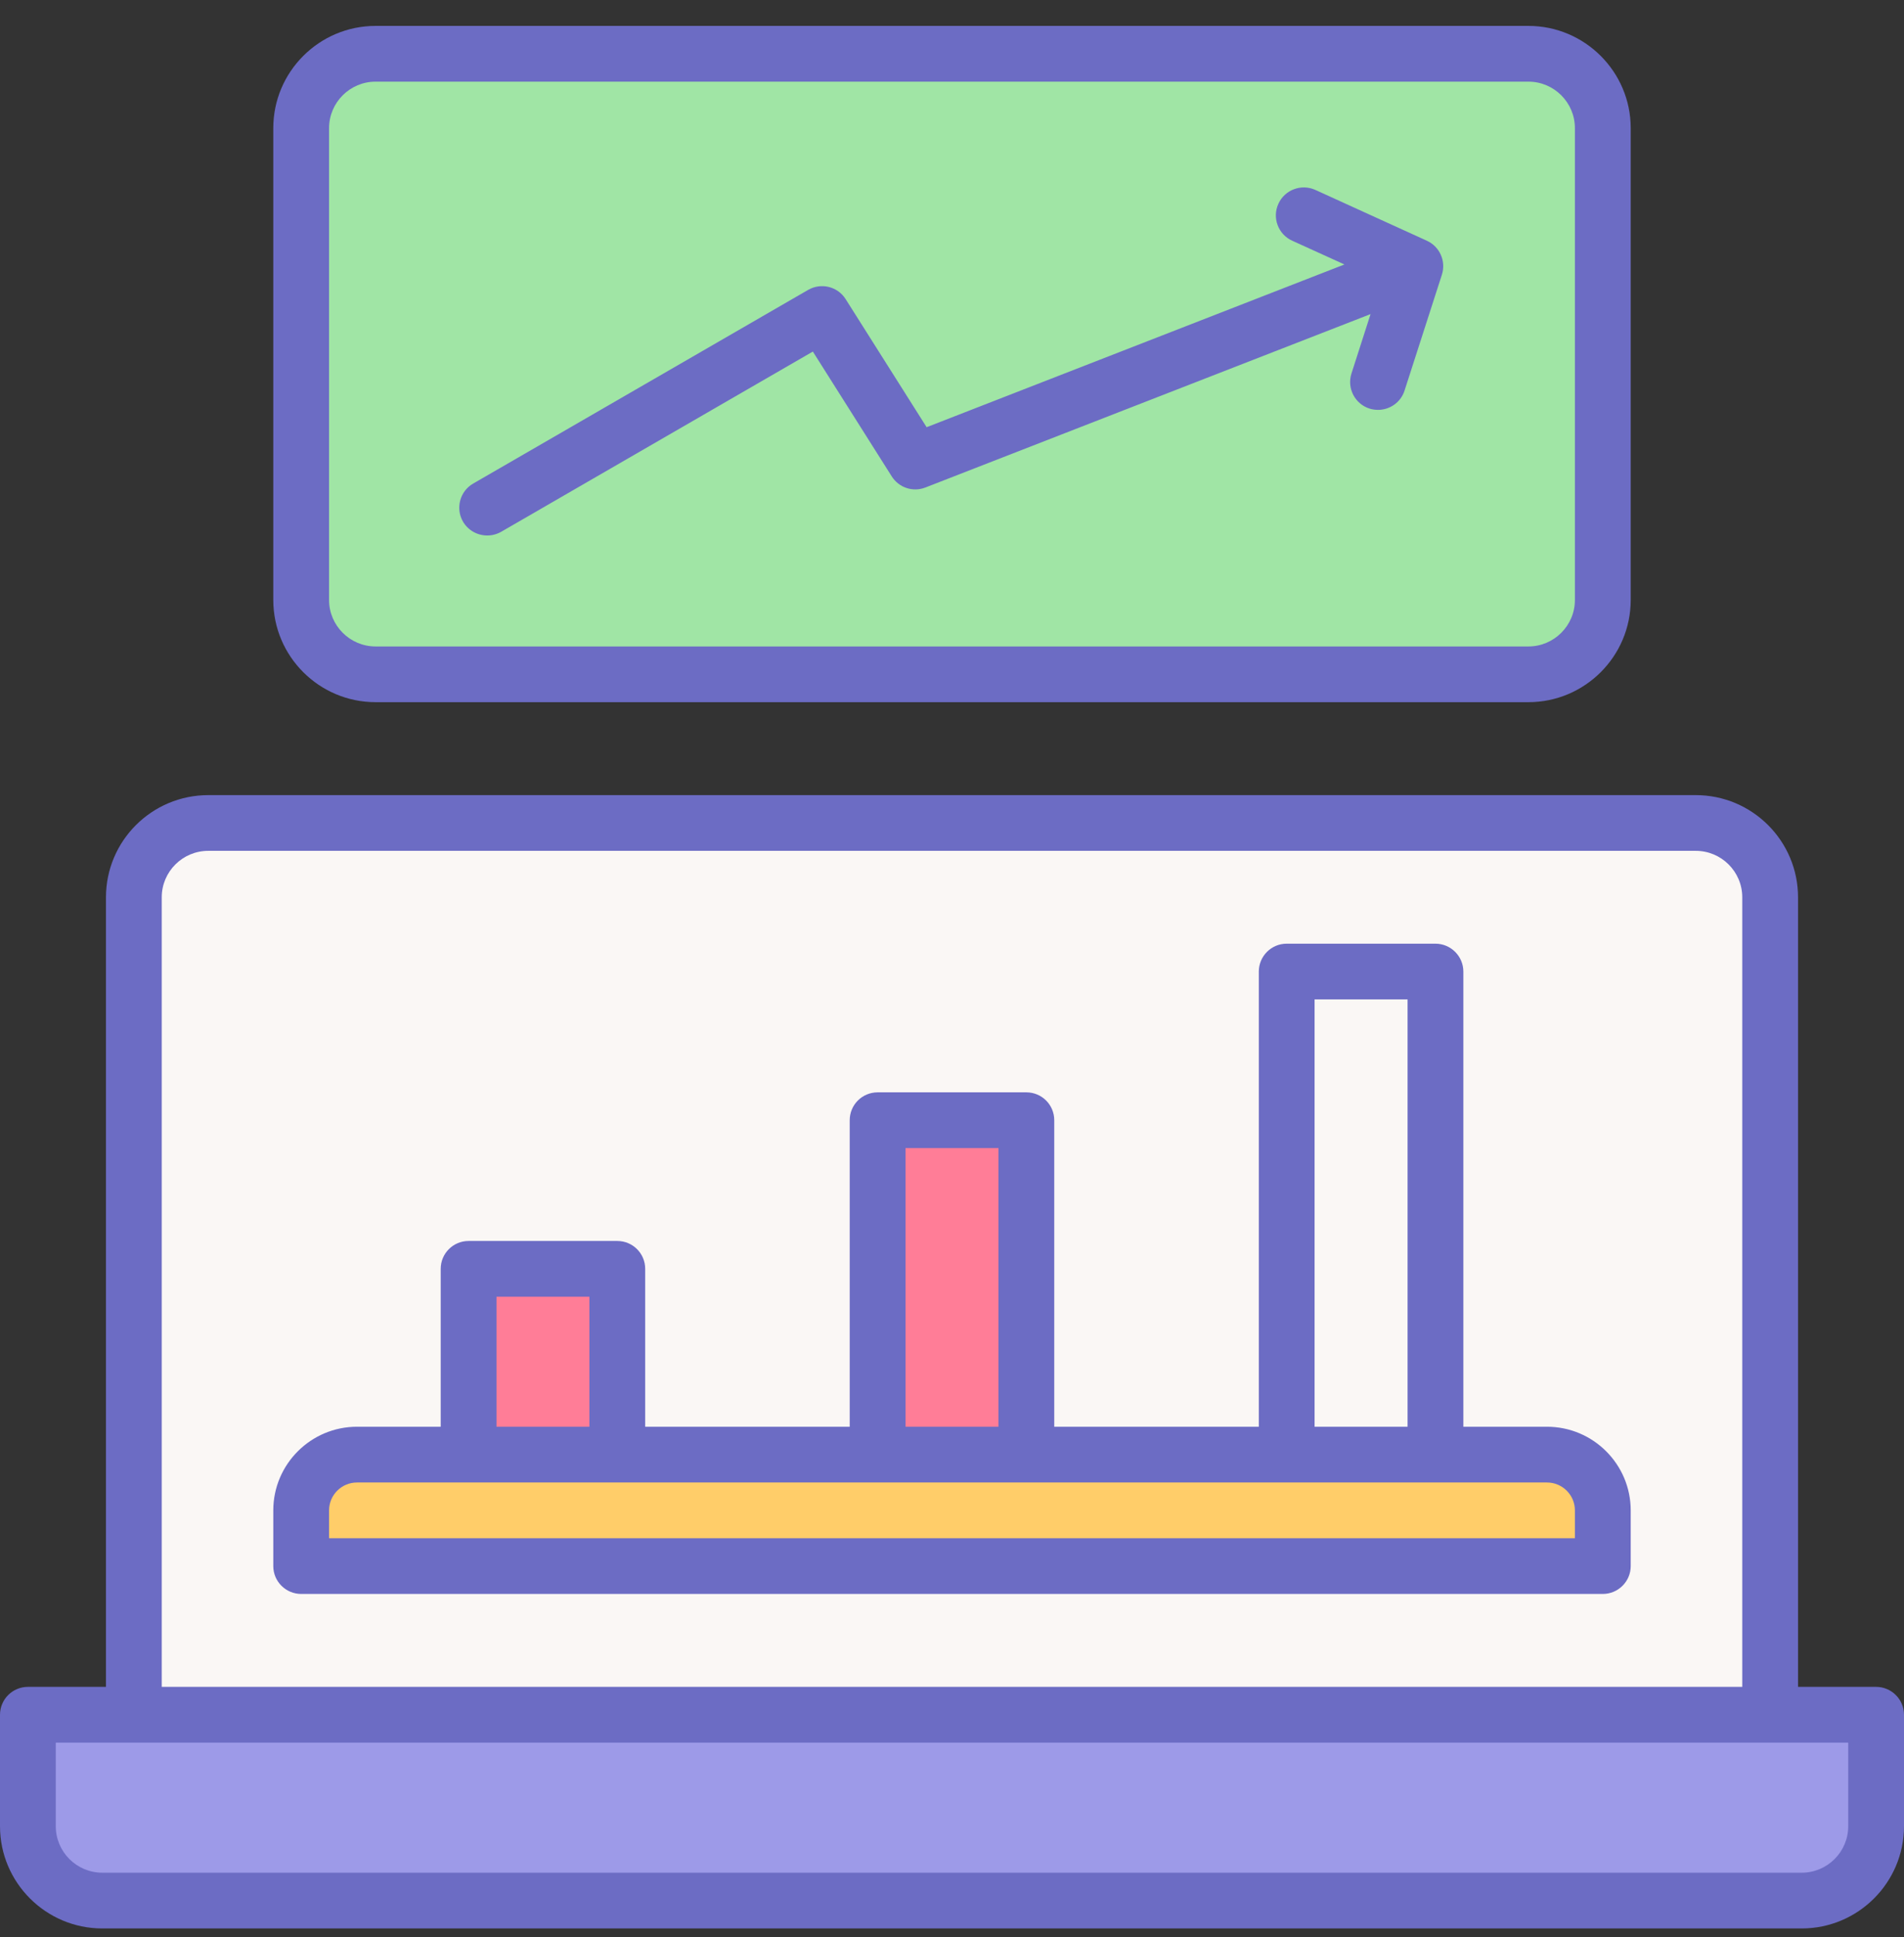 <svg width="58" height="59" viewBox="0 0 58 59" fill="none" xmlns="http://www.w3.org/2000/svg">
<rect x="0" y="0" width="58" height="59" fill="#333333" stroke="none"/>
<path d="M43.726 44.306H39.194V29.593H43.726V44.306Z" fill="#FF7D97"/>
<path d="M54.884 57.887H3.115C1.864 57.887 0.851 56.875 0.851 55.624V52.229H57.149V55.624C57.149 56.875 56.136 57.887 54.884 57.887Z" fill="#9D9AE8"/>
<path d="M53.921 52.229H4.079V27.33C4.079 26.077 5.092 25.065 6.344 25.065H51.657C52.908 25.065 53.921 26.077 53.921 27.33V52.229Z" fill="#FAF7F5"/>
<path d="M46.56 20.538H11.441C10.19 20.538 9.177 19.525 9.177 18.275V3.902C9.177 2.651 10.19 1.637 11.441 1.637H46.56C47.811 1.637 48.824 2.651 48.824 3.902V18.275C48.824 19.525 47.811 20.538 46.56 20.538Z" fill="#A0E5A5"/>
<path d="M48.824 47.701H9.177V46.004C9.177 45.065 9.939 44.306 10.876 44.306H47.125C48.065 44.306 48.824 45.065 48.824 46.004V47.701Z" fill="#FFCD69"/>
<path d="M31.265 44.306H26.735V34.12H31.265V44.306Z" fill="#FF7D97"/>
<path d="M18.805 44.306H14.273V38.646H18.805V44.306Z" fill="#FF7D97"/>
<path d="M56.301 55.624C56.301 56.404 55.665 57.039 54.885 57.039H3.115C2.335 57.039 1.699 56.404 1.699 55.624V53.077H56.301V55.624ZM4.927 27.33C4.927 26.548 5.563 25.915 6.344 25.915H51.657C52.437 25.915 53.073 26.548 53.073 27.33V51.379H4.927V27.33ZM57.149 51.379H54.772V27.33C54.772 25.612 53.374 24.218 51.657 24.218H6.344C4.626 24.218 3.228 25.612 3.228 27.33V51.379H0.851C0.38 51.379 0 51.761 0 52.229V55.624C0 57.34 1.398 58.737 3.115 58.737H54.885C56.602 58.737 58 57.34 58 55.624V52.229C58 51.761 57.62 51.379 57.149 51.379Z" fill="#6C6CC4"/>
<path d="M10.024 3.902C10.024 3.122 10.661 2.487 11.441 2.487H46.559C47.339 2.487 47.975 3.122 47.975 3.902V18.275C47.975 19.054 47.339 19.69 46.559 19.69H11.441C10.661 19.69 10.024 19.054 10.024 18.275V3.902ZM11.441 21.387H46.559C48.276 21.387 49.675 19.991 49.675 18.275V3.902C49.675 2.186 48.276 0.789 46.559 0.789H11.441C9.723 0.789 8.325 2.186 8.325 3.902V18.275C8.325 19.991 9.723 21.387 11.441 21.387Z" fill="#6C6CC4"/>
<path d="M47.975 46.851H10.024V46.004C10.024 45.535 10.406 45.154 10.875 45.154H47.124C47.593 45.154 47.975 45.535 47.975 46.004V46.851ZM15.124 39.496H17.954V43.456H15.124V39.496ZM27.584 34.968H30.416V43.456H27.584V34.968ZM40.045 30.44H42.878V43.456H40.045V30.44ZM47.124 43.456H44.577V29.593C44.577 29.125 44.195 28.743 43.726 28.743H39.194C38.726 28.743 38.346 29.125 38.346 29.593V43.456H32.115V34.121C32.115 33.65 31.736 33.271 31.265 33.271H26.735C26.264 33.271 25.884 33.65 25.884 34.121V43.456H19.654V38.646C19.654 38.178 19.274 37.798 18.805 37.798H14.273C13.805 37.798 13.425 38.178 13.425 38.646V43.456H10.875C9.469 43.456 8.325 44.599 8.325 46.004V47.701C8.325 48.169 8.707 48.549 9.176 48.549H48.824C49.292 48.549 49.675 48.169 49.675 47.701V46.004C49.675 44.599 48.53 43.456 47.124 43.456Z" fill="#6C6CC4"/>
<path d="M14.841 16.31C14.986 16.31 15.132 16.274 15.266 16.198L24.761 10.708L27.165 14.511C27.382 14.854 27.811 14.997 28.191 14.848L41.75 9.567L41.169 11.375C41.025 11.822 41.271 12.301 41.716 12.444C41.802 12.471 41.891 12.484 41.977 12.484C42.336 12.484 42.671 12.256 42.786 11.895L43.923 8.367C44.054 7.956 43.86 7.514 43.467 7.333L40.069 5.785C39.642 5.591 39.137 5.78 38.943 6.206C38.747 6.632 38.935 7.137 39.362 7.331L40.954 8.055L28.227 13.012L25.761 9.112C25.518 8.725 25.013 8.602 24.617 8.83L14.415 14.728C14.009 14.961 13.87 15.481 14.103 15.887C14.263 16.159 14.548 16.31 14.841 16.31Z" fill="#6C6CC4"/>
</svg>
